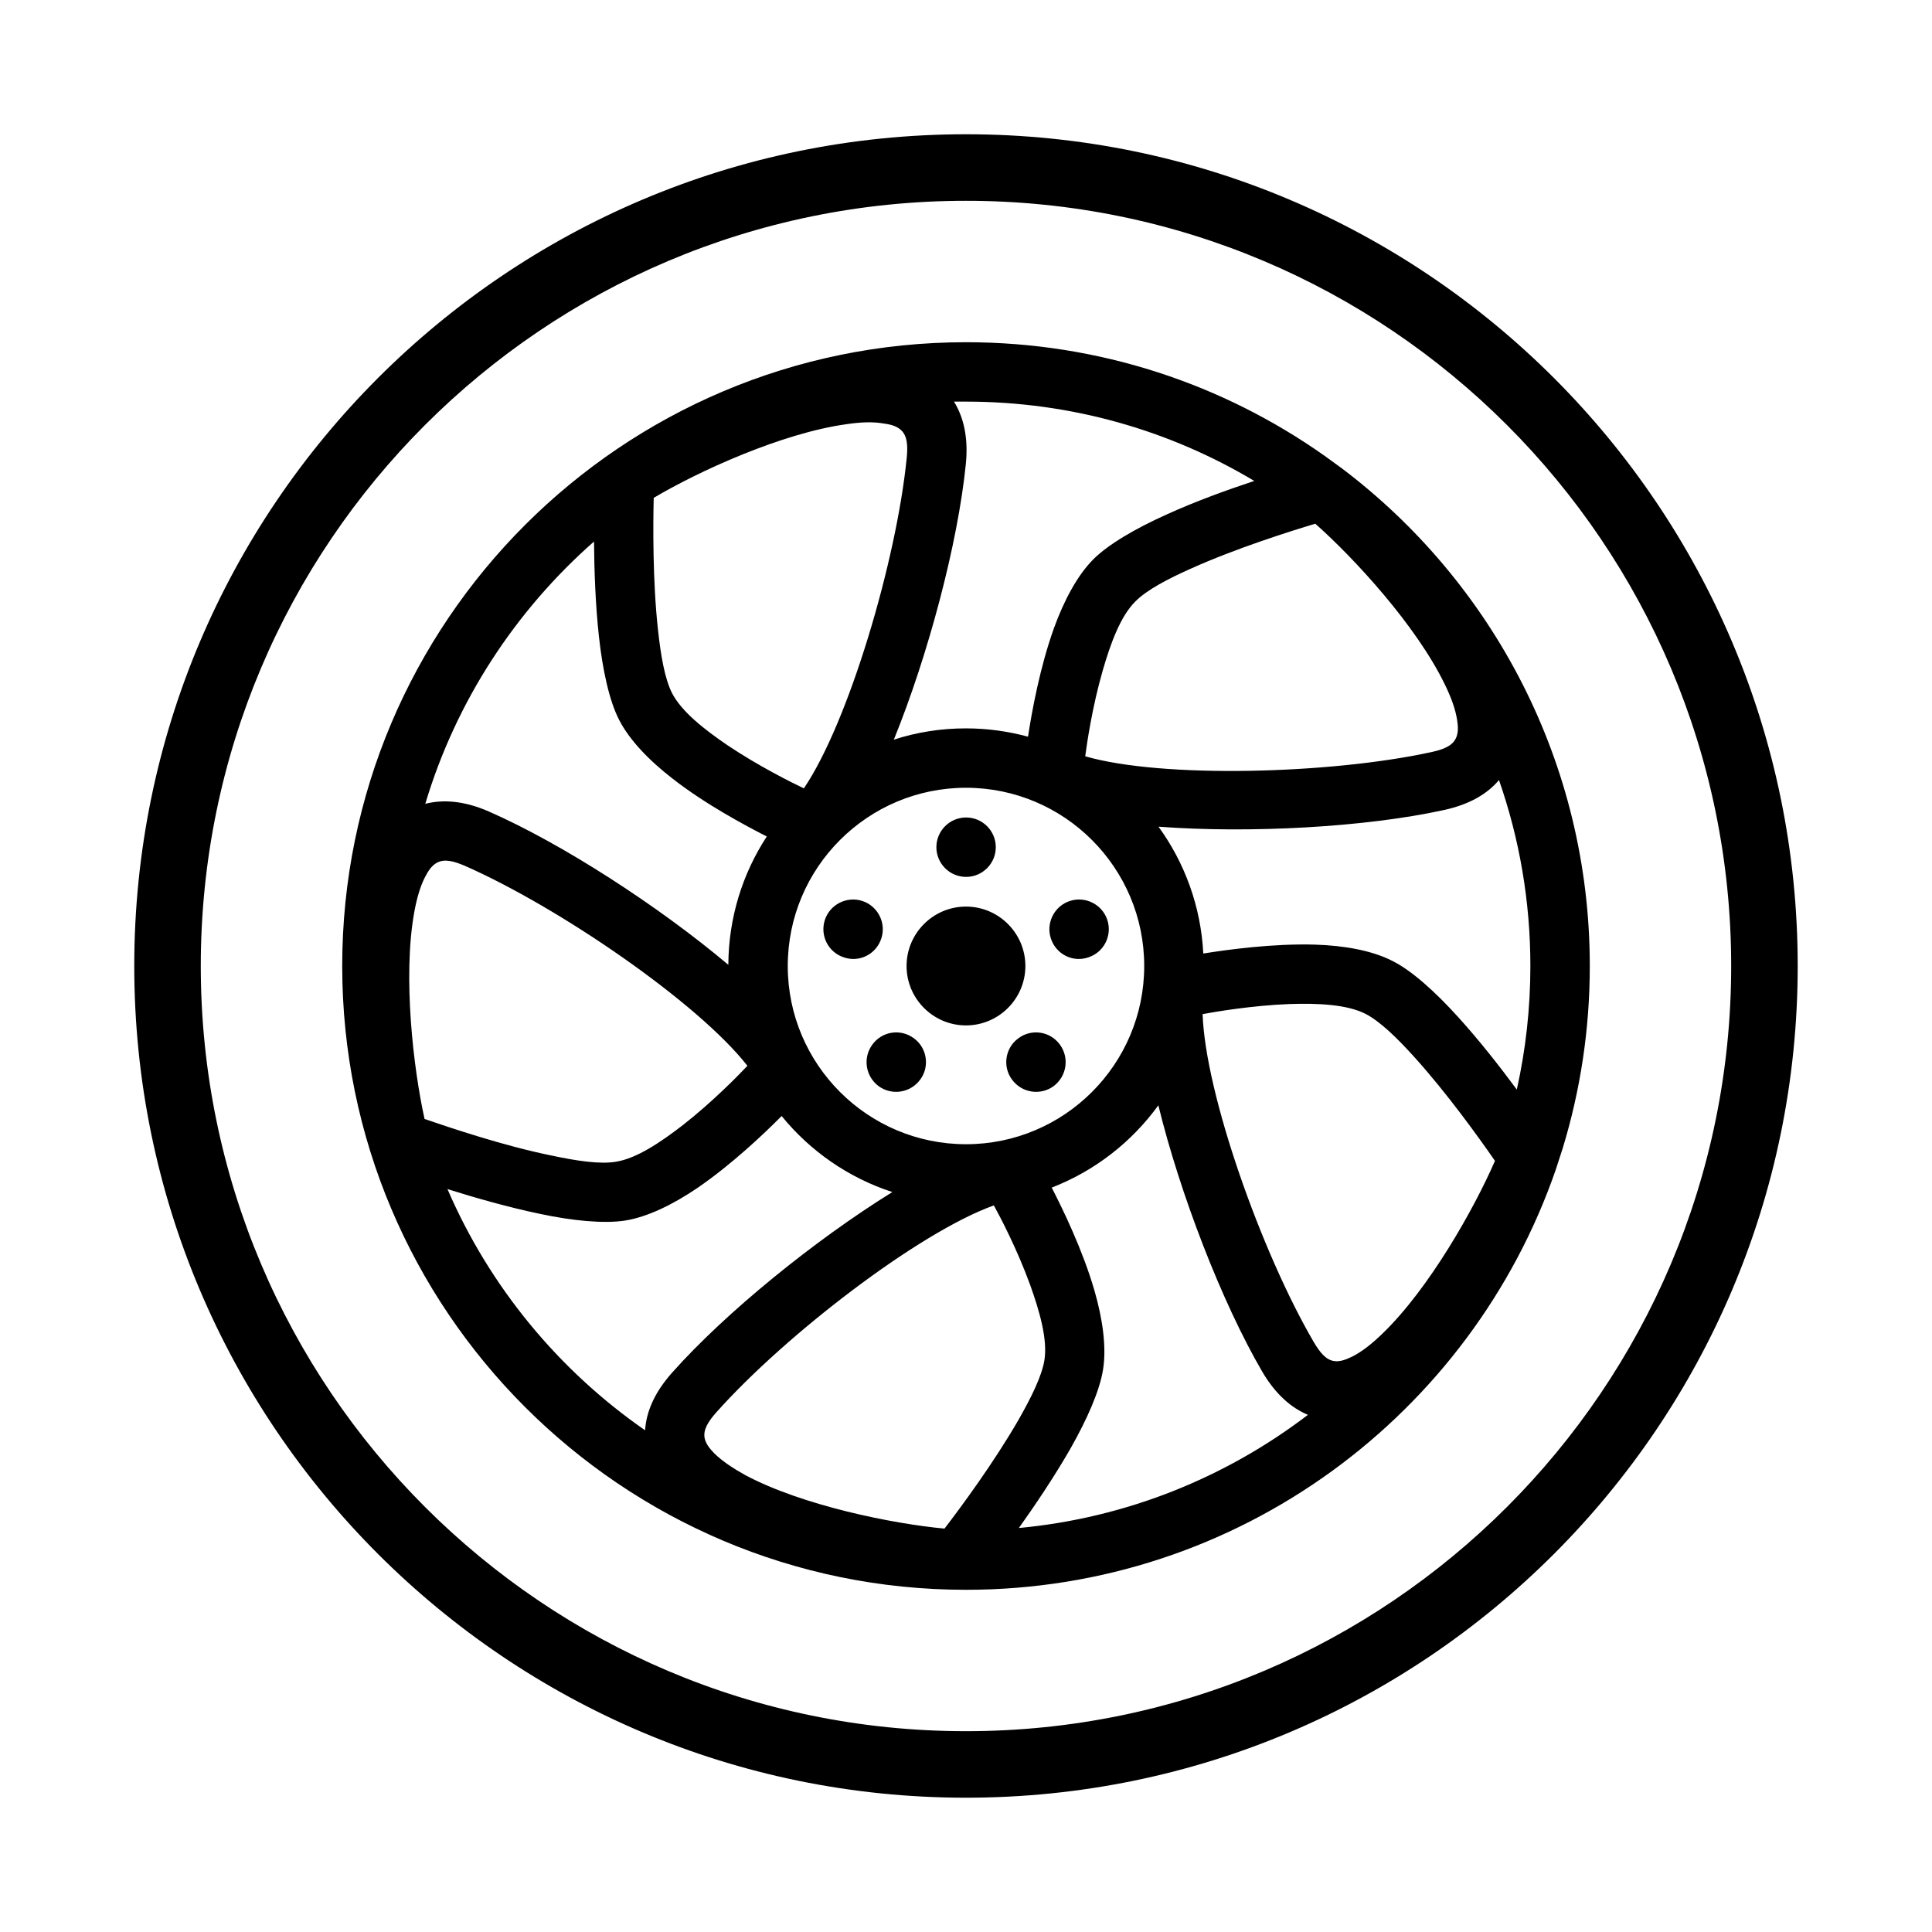 <?xml version="1.0" encoding="UTF-8"?>
<!-- Uploaded to: SVG Repo, www.svgrepo.com, Generator: SVG Repo Mixer Tools -->
<svg fill="#000000" width="800px" height="800px" version="1.1" viewBox="144 144 512 512" xmlns="http://www.w3.org/2000/svg">
 <path d="m400 179.58c-121.66 0-220.42 98.793-220.42 220.42 0 121.62 98.762 220.41 220.42 220.41 121.65 0 220.41-98.793 220.41-220.41 0-121.62-98.762-220.42-220.41-220.42zm0 17.633c111.91 0 202.78 90.844 202.78 202.79 0 111.94-90.867 202.78-202.78 202.78-111.92 0-202.79-90.844-202.79-202.78 0-111.94 90.867-202.79 202.79-202.79zm156.31 256.71c-22.371 64.785-83.945 111.39-156.31 111.39-91.238 0-165.31-74.078-165.31-165.31 0-91.238 74.074-165.31 165.31-165.31 35.336 0 68.098 11.098 94.988 30.07l4.656 3.383c39.879 30.152 65.668 78.012 65.668 131.86 0 16.766-2.496 32.902-7.141 48.176zm-148.93 9.523c-19.957 7.164-55.324 34.402-73.5 54.789-2.254 2.519-3.519 4.644-3.164 6.773 0.258 1.492 1.289 2.832 2.606 4.172 2.086 2.047 4.926 3.934 8.191 5.746 15.242 8.105 39.172 12.91 52.785 14.168 4.305-5.59 13.176-17.633 19.656-28.891 3.359-5.902 6.156-11.57 6.824-15.742 0.875-5.512-1.262-12.91-3.769-19.918-3.426-9.445-7.977-18.105-9.629-21.098zm43.594-26.527c-7.074 9.762-16.867 17.398-28.258 21.805 2.996 5.828 8.227 16.609 11.309 27.238 2.191 7.559 3.238 15.035 2.301 20.941-0.891 5.668-4.234 13.223-8.707 21.094-4.156 7.242-9.234 14.801-13.609 20.941 28.637-2.676 54.945-13.461 76.609-29.992-4.344-1.812-8.531-5.352-12.098-11.414-10.746-18.422-21.801-47.156-27.547-70.613zm-99.832 2.836c-4.606 4.644-13.219 12.828-22.293 19.047-6.488 4.41-13.273 7.715-19.184 8.66-5.621 0.867-13.91 0.078-22.734-1.809-8.289-1.734-17.113-4.254-24.348-6.535 11.168 25.898 29.449 48.02 52.371 63.922 0.316-4.805 2.387-9.918 7.164-15.273 14.121-15.902 37.902-35.188 58.363-47.859-11.629-3.781-21.781-10.863-29.34-20.152zm189.04 11.887c-4.031-5.828-12.699-17.949-21.477-27.633-4.555-5.039-9.027-9.367-12.844-11.336-4.992-2.519-12.676-2.832-20.059-2.598-10.07 0.395-19.695 2.047-23.098 2.676 0.707 21.176 15.625 63.215 29.41 86.828 1.707 2.914 3.312 4.805 5.438 5.117 1.551 0.238 3.137-0.391 4.797-1.18 2.644-1.34 5.305-3.465 7.981-6.062 12.445-11.965 24.41-33.297 29.852-45.812zm-198.11-25.191c-13.035-16.688-49.812-41.957-74.836-52.98-3.094-1.336-5.488-1.887-7.394-0.863-1.383 0.707-2.328 2.125-3.18 3.777-1.352 2.598-2.266 5.902-2.91 9.523-3.031 17.004-0.207 41.25 2.762 54.633 6.691 2.285 20.836 7.086 33.621 9.684 6.637 1.418 12.84 2.359 17.066 1.652 5.535-0.867 11.902-5.195 17.727-9.684 7.953-6.219 14.77-13.223 17.145-15.742zm57.926-73.684c26.062 0 47.23 21.176 47.23 47.234 0 26.055-21.168 47.23-47.23 47.23-26.066 0-47.234-21.176-47.234-47.23 0-26.059 21.168-47.234 47.234-47.234zm-23.105 79.113c-3.519-2.598-4.297-7.477-1.738-11.02 2.547-3.543 7.477-4.328 10.996-1.73 3.512 2.519 4.289 7.477 1.738 10.941-2.559 3.543-7.484 4.328-10.996 1.809zm46.27 0c-3.516 2.519-8.438 1.734-10.996-1.809-2.551-3.465-1.77-8.422 1.742-10.941 3.516-2.598 8.445-1.812 10.996 1.73 2.559 3.543 1.77 8.422-1.742 11.02zm118.08-81.16c-3.047 3.621-7.715 6.457-14.617 7.953-20.816 4.562-51.547 6.219-75.613 4.406 6.922 9.527 11.234 21.098 11.871 33.613 6.41-1.023 18.391-2.676 29.512-2.359 7.844 0.234 15.273 1.574 20.609 4.328 5.078 2.519 11.289 8.109 17.352 14.801 5.59 6.141 11.141 13.223 15.609 19.285 2.356-10.547 3.598-21.492 3.598-32.746 0-17.242-2.93-33.852-8.32-49.281zm-141.25 33.535c-8.691 0-15.746 7.086-15.746 15.746 0 8.656 7.055 15.742 15.746 15.742 8.688 0 15.742-7.086 15.742-15.742 0-8.66-7.055-15.746-15.742-15.746zm-98.574-96.746c-20.84 18.34-36.551 42.273-44.715 69.508 4.637-1.18 10.227-0.863 16.855 2.047 19.402 8.504 45.059 25.113 63.457 40.621 0.055-12.516 3.801-24.246 10.191-34.008-5.856-2.992-16.332-8.578-24.992-15.352-6.203-4.801-11.438-10.23-14.16-15.586-2.582-5.035-4.363-13.145-5.34-22.121-0.918-8.344-1.234-17.473-1.297-25.109zm61.172 100.29c1.34-4.094 5.785-6.375 9.918-5.039 4.133 1.34 6.394 5.828 5.055 9.918-1.344 4.176-5.785 6.457-9.918 5.039-4.133-1.336-6.398-5.746-5.055-9.918zm74.863 0c1.348 4.172-0.922 8.582-5.055 9.918-4.133 1.418-8.57-0.863-9.918-5.039-1.336-4.09 0.922-8.578 5.055-9.918 4.133-1.336 8.582 0.945 9.918 5.039zm-37.43-27.16c4.344 0 7.871 3.543 7.871 7.875 0 4.328-3.527 7.871-7.871 7.871-4.348 0-7.875-3.543-7.875-7.871 0-4.332 3.527-7.875 7.875-7.875zm-42.992-7.715c11.895-17.551 24.539-60.375 27.254-87.535 0.34-3.387 0.125-5.824-1.41-7.32-1.109-1.102-2.731-1.574-4.562-1.812-2.93-0.551-6.332-0.391-10 0.16-17.113 2.359-39.305 12.516-51.074 19.52-0.172 7.086-0.297 21.965 1.129 34.953 0.738 6.769 1.77 12.91 3.715 16.77 2.543 4.957 8.609 9.68 14.727 13.852 8.336 5.59 17.098 9.922 20.223 11.414zm135.53-70.137c-6.801 2.047-21.027 6.531-32.93 11.887-6.18 2.754-11.746 5.668-14.77 8.738-3.957 3.934-6.578 11.176-8.625 18.262-2.797 9.684-4.195 19.363-4.644 22.75 20.387 5.902 64.984 4.723 91.676-1.102 3.309-0.707 5.566-1.652 6.527-3.621 0.699-1.418 0.645-3.07 0.355-4.883-0.457-2.988-1.648-6.137-3.262-9.445-7.547-15.586-24.086-33.535-34.328-42.586zm-16.168-11.336c-22.375-13.383-48.5-21.02-76.398-21.02h-3.176c2.512 4.094 3.844 9.445 3.137 16.531-2.113 21.098-10 50.695-19.082 73.055 6.027-1.969 12.453-2.992 19.121-2.992 5.691 0 11.199 0.785 16.441 2.203 0.977-6.457 3.109-18.262 6.859-28.734 2.652-7.32 6.203-14.012 10.438-18.262 4.023-4.016 11.211-8.188 19.43-11.887 7.602-3.465 16.098-6.535 23.23-8.895z" fill-rule="evenodd"/>
</svg>